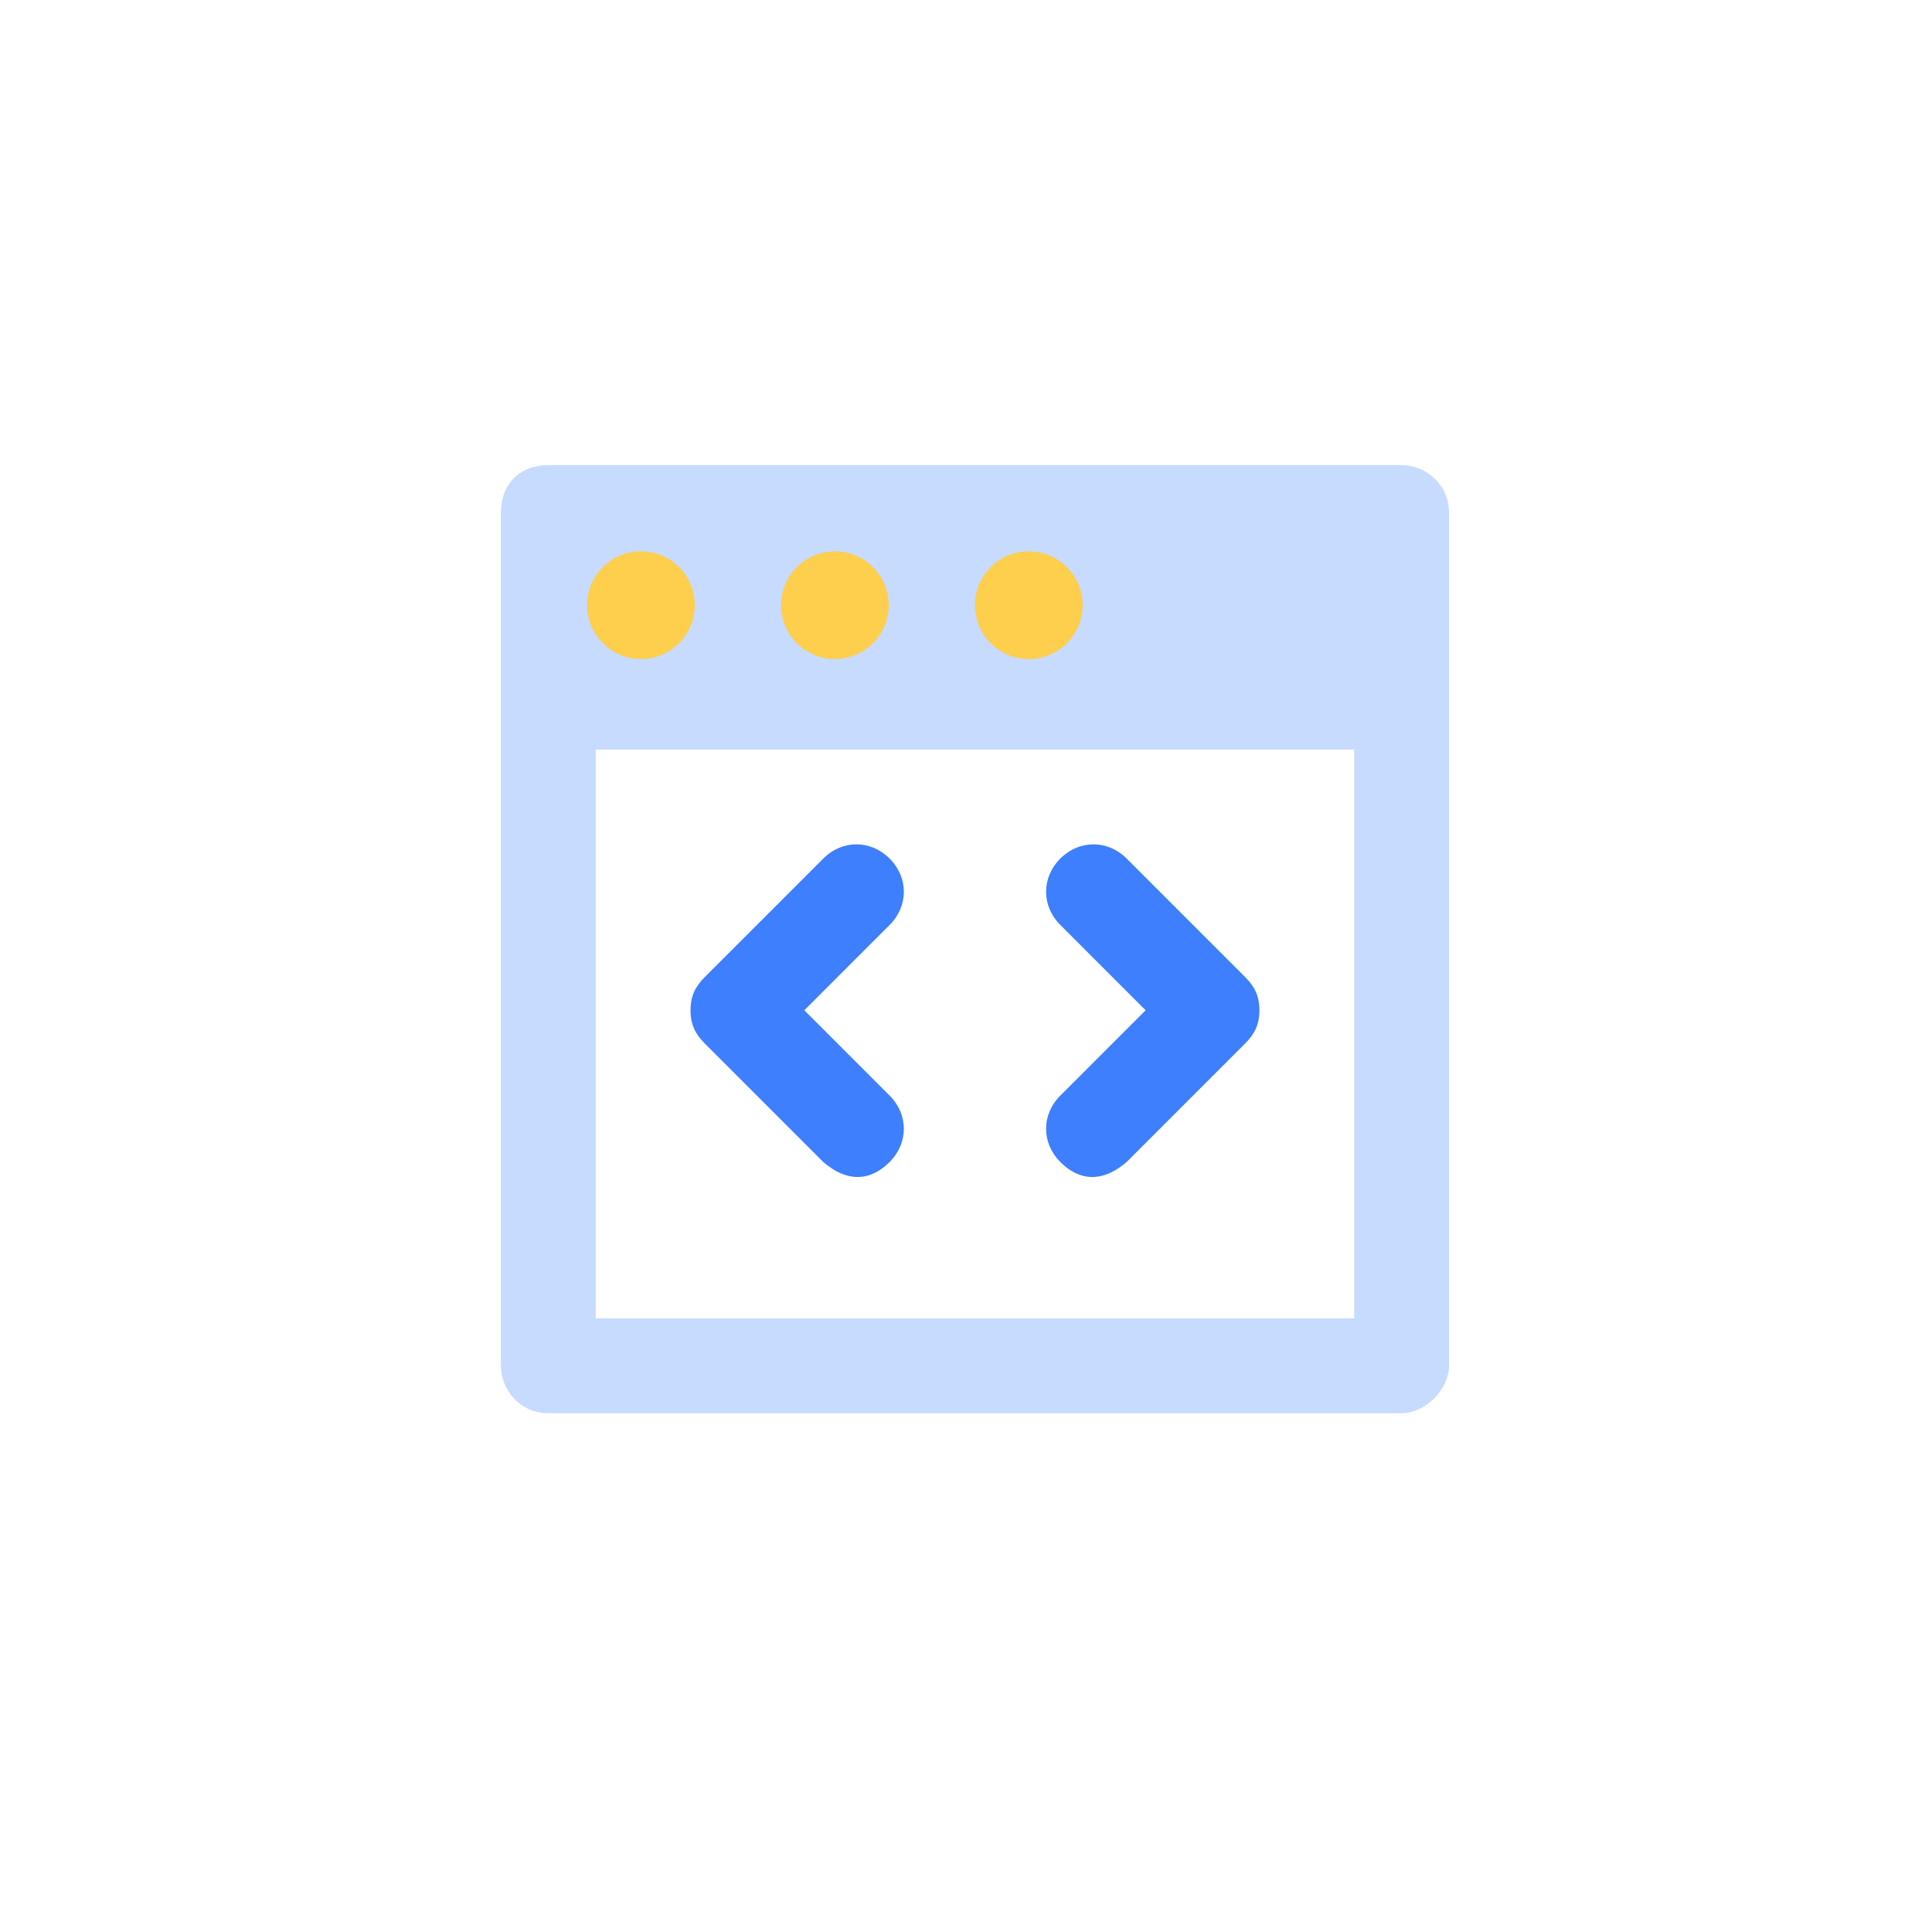 <svg xmlns="http://www.w3.org/2000/svg" width="108" height="108" viewBox="0 0 108 108" fill="none"><g filter="url(#filter0_dd_34554_118065)"><path d="M88.961 10H19.039C15.152 10 12 13.152 12 17.039V86.961C12 90.848 15.152 94 19.039 94H88.961C92.848 94 96 90.848 96 86.961V17.039C96 13.152 92.848 10 88.961 10Z" fill="white"></path></g><path d="M69.223 61.354C67.666 61.583 67.666 60.205 65.884 59.516C64.195 58.858 63.21 56.848 62.77 57.234C62.33 57.619 63.599 59.854 64.039 60.263C62.992 60.115 57.652 58.892 57.278 60.123C56.971 61.132 56.049 61.447 56.395 62.623C56.741 63.799 58.485 65.816 60.984 66.264C63.482 66.712 65.113 67.012 66.433 66.618C67.431 66.364 68.464 66.274 69.492 66.353C69.468 65.544 69.223 61.354 69.223 61.354Z" fill="#E7EEFF"></path><path d="M80.409 20.03H27.369C24.42 20.03 22.029 22.422 22.029 25.372V78.441C22.029 81.391 24.42 83.783 27.369 83.783H80.409C83.359 83.783 85.749 81.391 85.749 78.441V25.372C85.749 22.422 83.359 20.03 80.409 20.03Z" fill="white"></path><path d="M78.35 26H30.65C29.06 26 28 27.06 28 28.65V76.35C28 77.675 29.06 79 30.65 79H78.35C79.675 79 81 77.675 81 76.35V28.65C81 27.06 79.675 26 78.35 26ZM46.55 31.3C48.14 31.3 49.2 32.36 49.2 33.95C49.2 35.275 48.14 36.6 46.55 36.6C44.96 36.6 43.9 35.275 43.9 33.95C43.9 32.36 44.96 31.3 46.55 31.3ZM35.95 31.3C37.275 31.3 38.6 32.36 38.6 33.95C38.6 35.275 37.54 36.6 35.95 36.6C34.36 36.6 33.3 35.275 33.3 33.95C33.3 32.36 34.36 31.3 35.95 31.3ZM75.7 73.7H33.3V41.9H75.7V73.7Z" fill="#C6DBFF"></path><path d="M64.041 56.475L59.272 61.245C58.212 62.305 58.212 63.895 59.272 64.955C59.802 65.485 61.127 66.545 62.981 64.955L69.606 58.33C70.136 57.8 70.401 57.27 70.401 56.474C70.401 55.68 70.136 55.15 69.606 54.619L62.981 47.994C61.922 46.934 60.331 46.934 59.272 47.994C58.212 49.054 58.212 50.644 59.272 51.704L64.041 56.475Z" fill="#3D7FFC"></path><path d="M44.962 56.475L49.731 61.245C50.791 62.305 50.791 63.895 49.731 64.955C49.201 65.485 47.876 66.545 46.021 64.955L39.396 58.33C38.867 57.8 38.602 57.27 38.602 56.475C38.602 55.68 38.867 55.15 39.396 54.62L46.021 47.995C47.081 46.935 48.671 46.935 49.731 47.995C50.791 49.055 50.791 50.645 49.731 51.705L44.962 56.475Z" fill="#3D7FFC"></path><circle cx="35.83" cy="33.83" r="3.011" fill="#FECE4D"></circle><circle cx="46.67" cy="33.83" r="3.011" fill="#FECE4D"></circle><circle cx="57.511" cy="33.83" r="3.011" fill="#FECE4D"></circle><defs><filter id="filter0_dd_34554_118065" x="0" y="0" width="108" height="108" filterUnits="userSpaceOnUse" color-interpolation-filters="sRGB"><feFlood flood-opacity="0" result="BackgroundImageFix"></feFlood><feColorMatrix in="SourceAlpha" type="matrix" values="0 0 0 0 0 0 0 0 0 0 0 0 0 0 0 0 0 0 127 0" result="hardAlpha"></feColorMatrix><feOffset dy="4"></feOffset><feGaussianBlur stdDeviation="5"></feGaussianBlur><feColorMatrix type="matrix" values="0 0 0 0 0.608 0 0 0 0 0.675 0 0 0 0 0.737 0 0 0 0.35 0"></feColorMatrix><feBlend mode="normal" in2="BackgroundImageFix" result="effect1_dropShadow_34554_118065"></feBlend><feColorMatrix in="SourceAlpha" type="matrix" values="0 0 0 0 0 0 0 0 0 0 0 0 0 0 0 0 0 0 127 0" result="hardAlpha"></feColorMatrix><feOffset dy="2"></feOffset><feGaussianBlur stdDeviation="6"></feGaussianBlur><feColorMatrix type="matrix" values="0 0 0 0 0.896 0 0 0 0 0.93 0 0 0 0 0.996 0 0 0 0.5 0"></feColorMatrix><feBlend mode="normal" in2="effect1_dropShadow_34554_118065" result="effect2_dropShadow_34554_118065"></feBlend><feBlend mode="normal" in="SourceGraphic" in2="effect2_dropShadow_34554_118065" result="shape"></feBlend></filter></defs></svg>